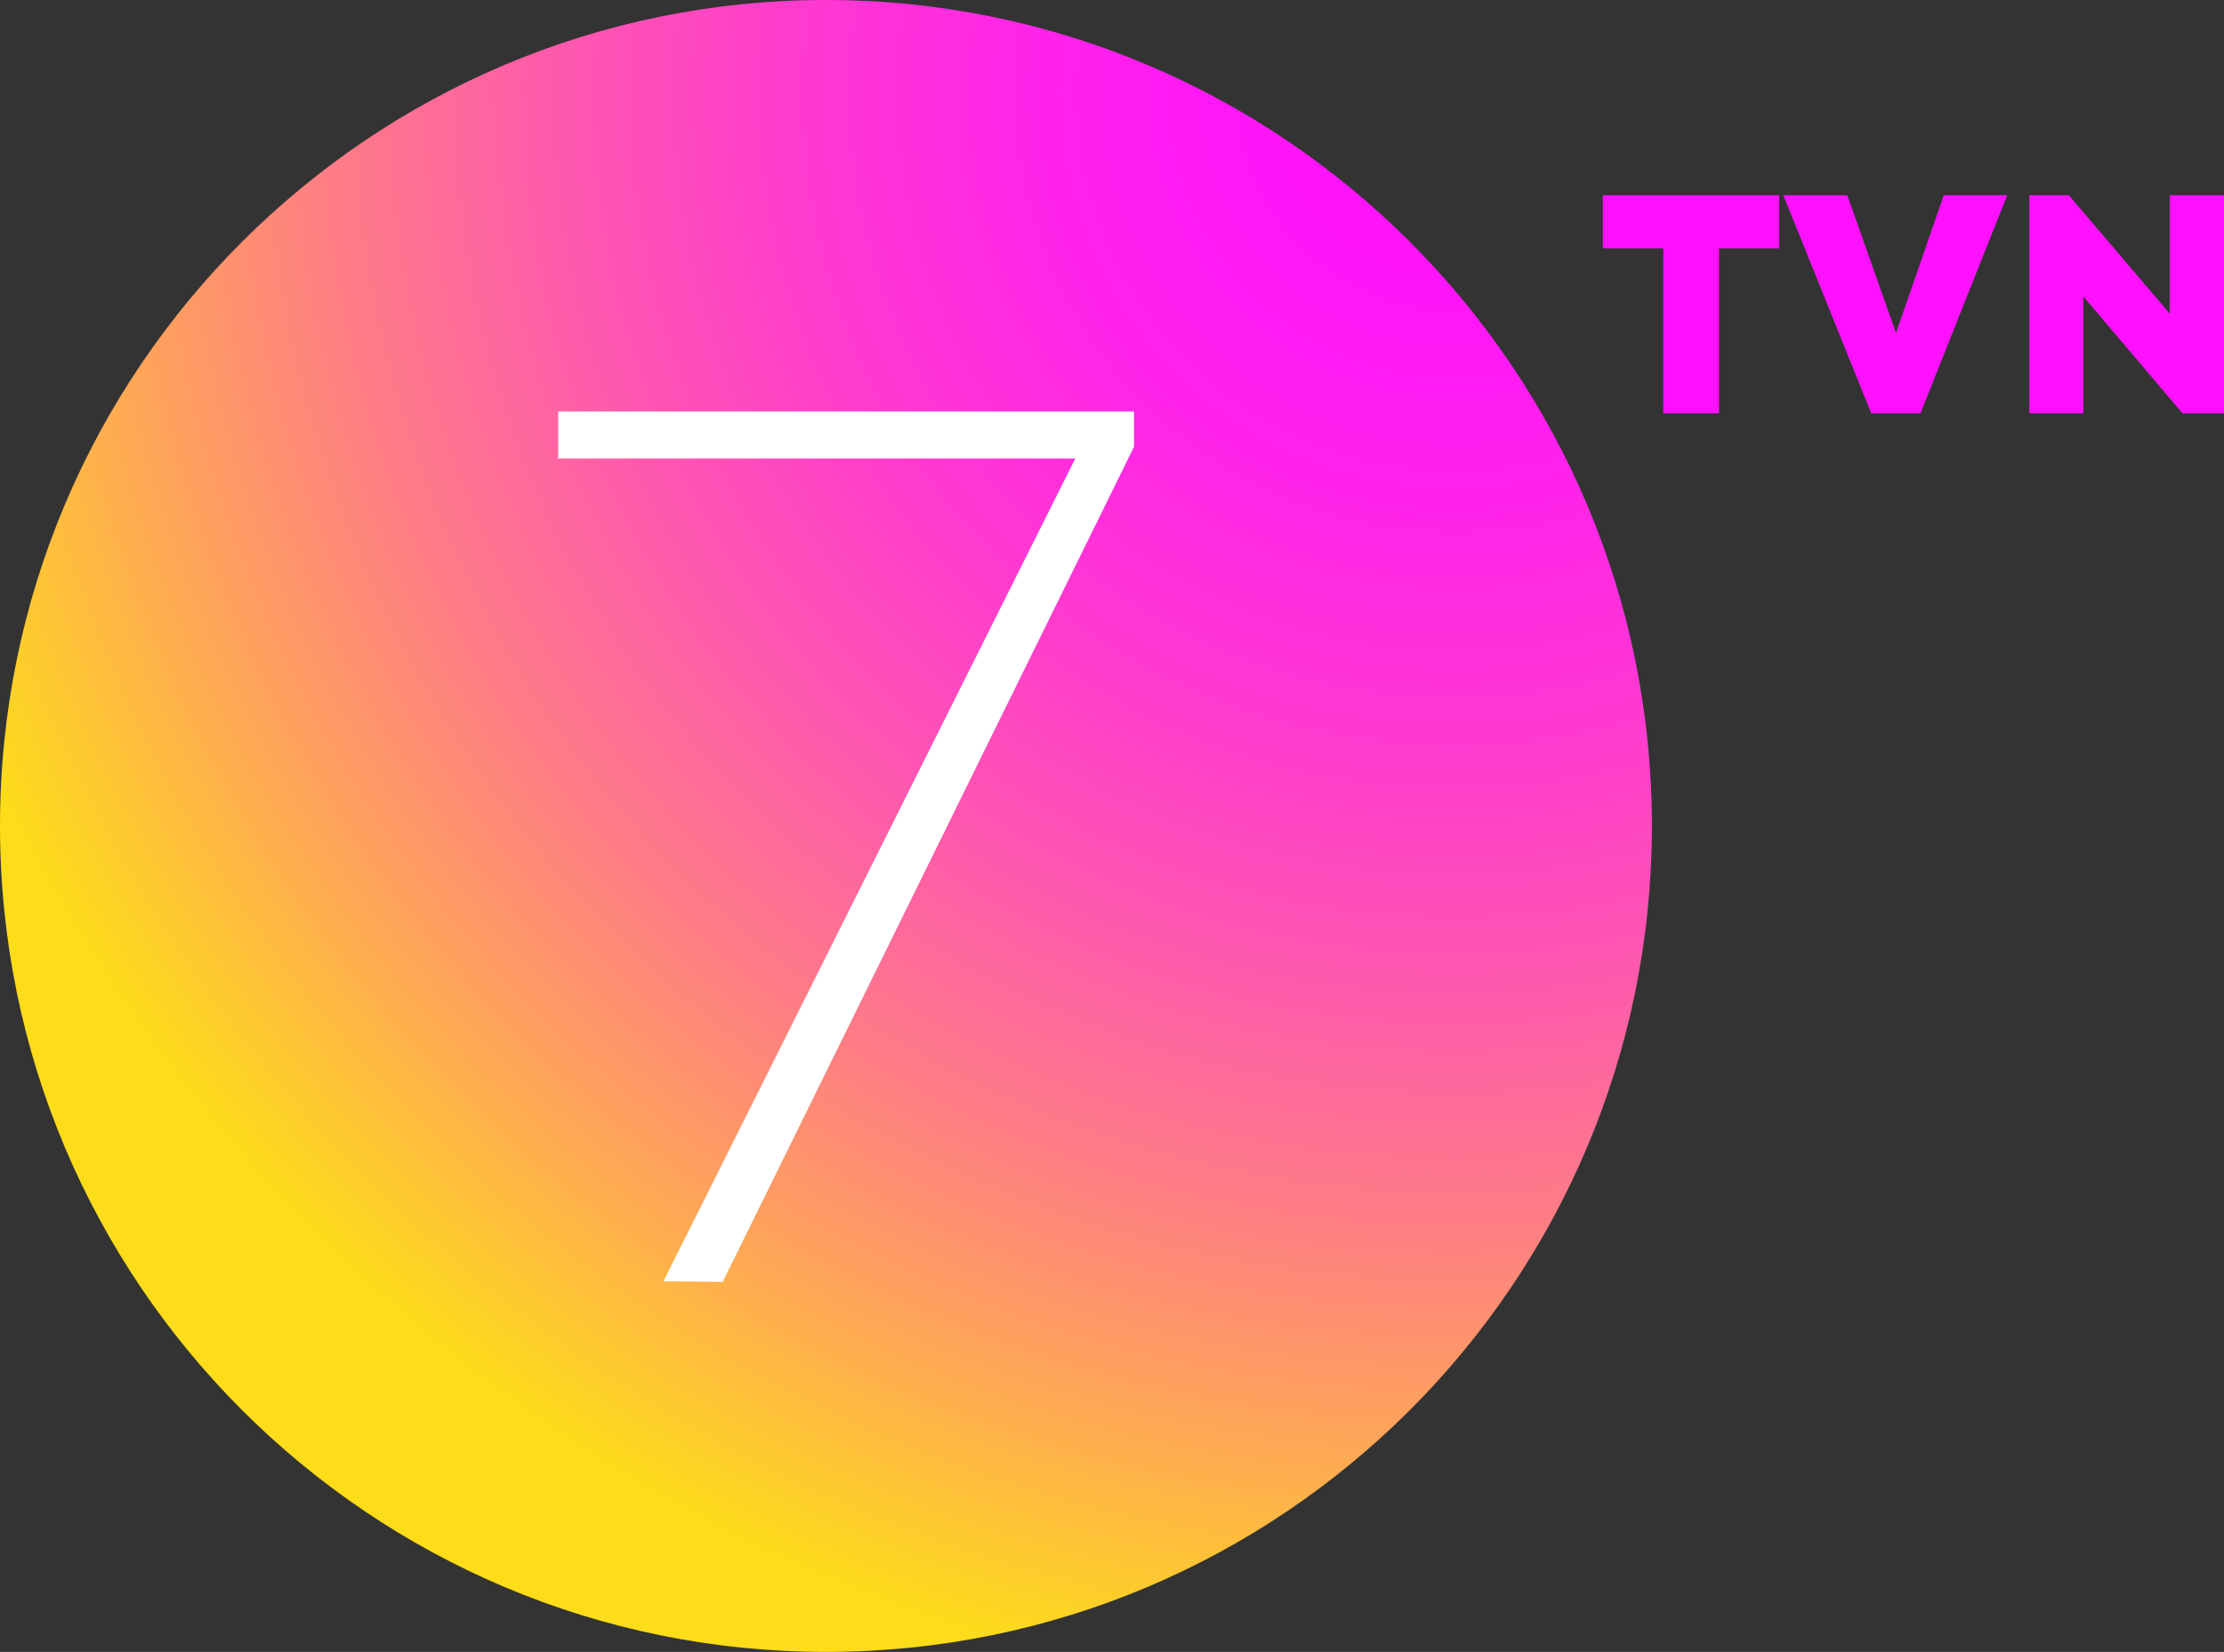 <svg xmlns="http://www.w3.org/2000/svg" viewBox="0 0 336.741 250.118"><rect x="0" y="0" width="336.741" height="250.118" fill="#333333" stroke="none"/><g fill="#ff10ff"><path d="M251.84 37.603h-9.156v-8.039h26.708v8.039h-9.11v24.966h-8.441V37.603zM294.313 29.564h9.602l-13.131 33.005h-7.458l-13.31-33.005h9.691l7.37 20.857 7.236-20.857zM328.523 29.564h8.218v33.005h-6.297l-15.007-17.687v17.687h-8.173V29.564h5.984l15.274 17.91v-17.91z"/></g><radialGradient id="a" cx="220.353" cy="13.882" r="382.658" gradientUnits="userSpaceOnUse"><stop offset="0" stop-color="#ff10ff"/><stop offset=".071" stop-color="#ff14fa"/><stop offset=".155" stop-color="#ff21ec"/><stop offset=".246" stop-color="#ff36d4"/><stop offset=".341" stop-color="#fe54b3"/><stop offset=".44" stop-color="#fe7a88"/><stop offset=".54" stop-color="#fea855"/><stop offset=".639" stop-color="#fddc1a"/></radialGradient><path d="M250.118 125.059c0 69.068-55.991 125.059-125.059 125.059S0 194.127 0 125.059 55.991 0 125.059 0s125.059 55.991 125.059 125.059z" fill-rule="evenodd" clip-rule="evenodd" fill="url(#a)"/><path d="M84.514 62.305v7.118h78.297l-62.35 124.564 8.966.102 62.282-126.446v-5.338H84.514z" fill-rule="evenodd" clip-rule="evenodd" fill="#fff"/></svg>